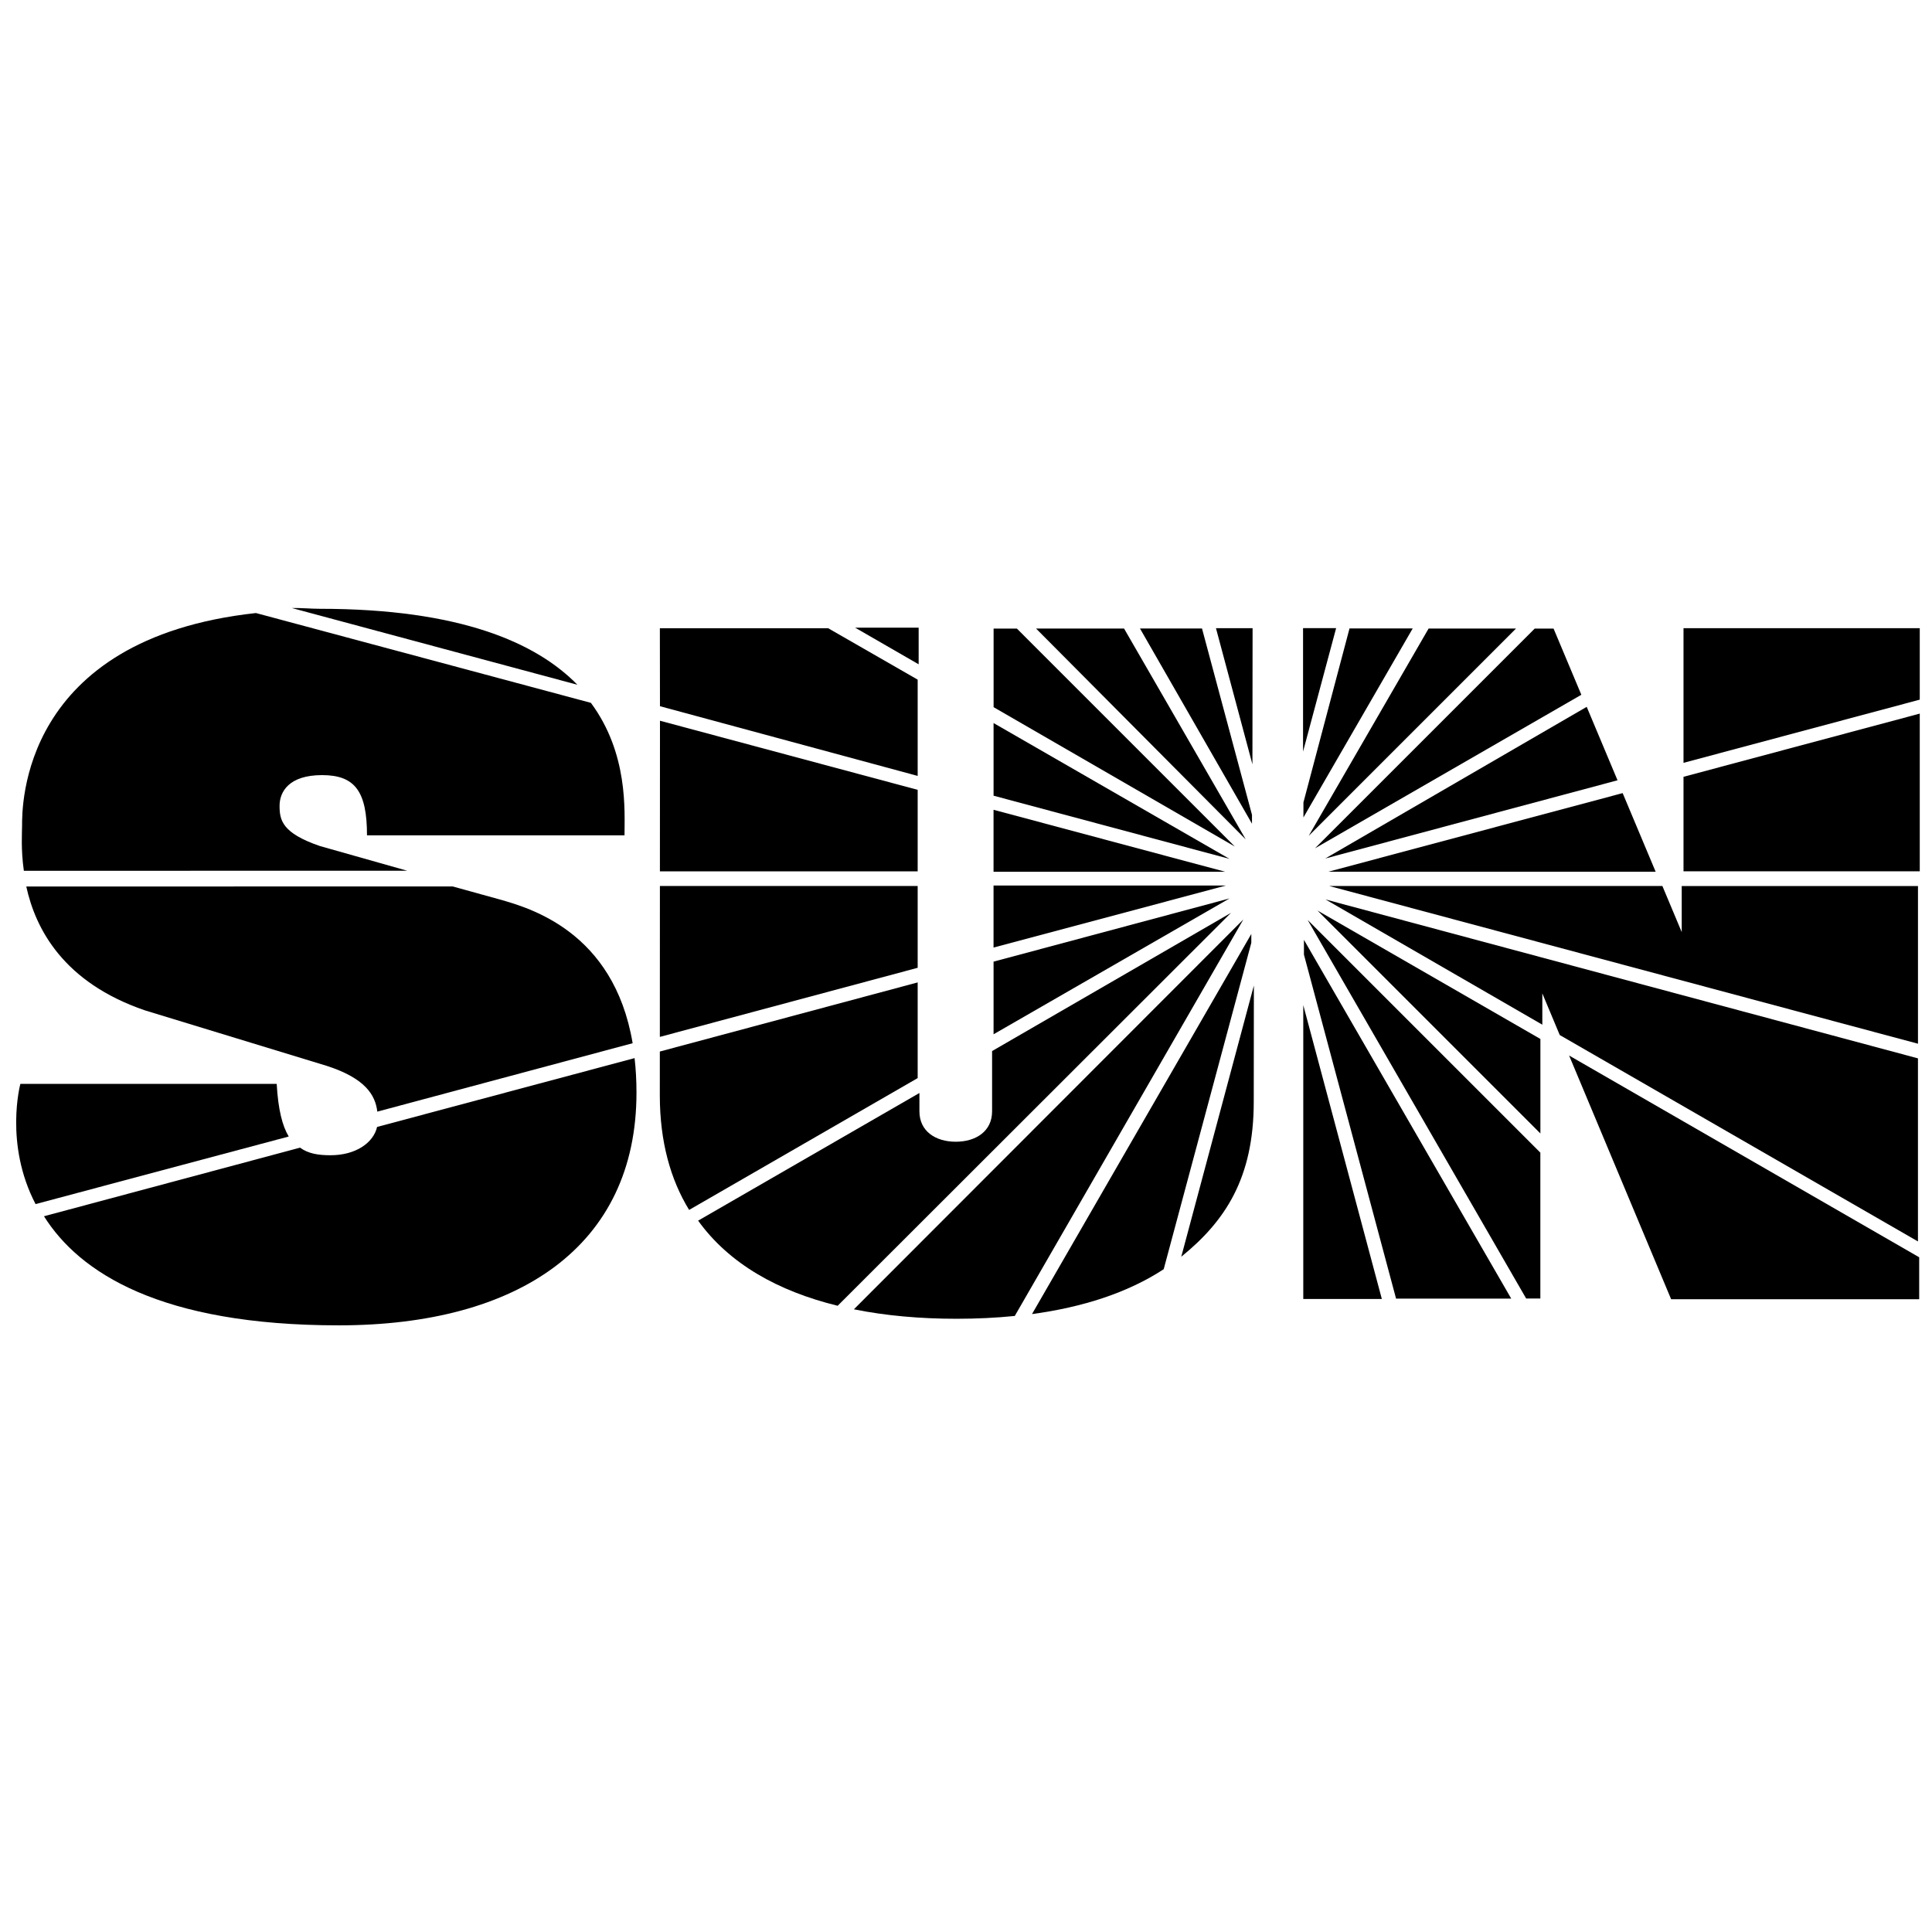 <?xml version="1.0" encoding="utf-8"?>
<!-- Generator: Adobe Illustrator 13.0.0, SVG Export Plug-In . SVG Version: 6.00 Build 14948)  -->
<!DOCTYPE svg PUBLIC "-//W3C//DTD SVG 1.0//EN" "http://www.w3.org/TR/2001/REC-SVG-20010904/DTD/svg10.dtd">
<svg version="1.0" id="Layer_1" xmlns="http://www.w3.org/2000/svg" xmlns:xlink="http://www.w3.org/1999/xlink" x="0px" y="0px"
	 width="192.756px" height="192.756px" viewBox="0 0 192.756 192.756" enable-background="new 0 0 192.756 192.756"
	 xml:space="preserve">
<g>
	<polygon fill-rule="evenodd" clip-rule="evenodd" fill="#FFFFFF" points="0,0 192.756,0 192.756,192.756 0,192.756 0,0 	"/>
	<polygon fill-rule="evenodd" clip-rule="evenodd" points="137.866,129.598 130.028,129.598 130.028,100.282 137.866,129.598 
		137.866,129.598 	"/>
	<polygon fill-rule="evenodd" clip-rule="evenodd" points="139.286,129.565 150.777,129.565 130.094,93.768 130.094,95.241 
		139.286,129.565 139.286,129.565 	"/>
	<polygon fill-rule="evenodd" clip-rule="evenodd" points="140.945,62.702 134.641,62.702 130.044,80.056 130.044,81.558 
		140.945,62.702 140.945,62.702 	"/>
	<polygon fill-rule="evenodd" clip-rule="evenodd" points="130.006,74.984 130.006,62.668 133.306,62.668 130.006,74.984 
		130.006,74.984 	"/>
	<polygon fill-rule="evenodd" clip-rule="evenodd" points="151.253,62.711 142.532,62.711 130.569,83.394 151.253,62.711 
		151.253,62.711 	"/>
	<polygon fill-rule="evenodd" clip-rule="evenodd" points="157.771,69.317 155.001,62.717 153.115,62.717 131.194,84.638 
		157.771,69.317 157.771,69.317 	"/>
	<polygon fill-rule="evenodd" clip-rule="evenodd" points="161.381,77.85 158.306,70.522 132.22,85.654 161.381,77.85 
		161.381,77.85 	"/>
	<polygon fill-rule="evenodd" clip-rule="evenodd" points="165.183,86.969 161.892,79.128 132.534,86.97 165.183,86.969 
		165.183,86.969 	"/>
	<polygon fill-rule="evenodd" clip-rule="evenodd" points="167.964,76.109 167.964,62.674 191.535,62.674 191.535,69.804 
		167.964,76.109 167.964,76.109 	"/>
	<polygon fill-rule="evenodd" clip-rule="evenodd" points="191.535,71.197 191.535,86.931 167.964,86.931 167.964,77.502 
		191.535,71.197 191.535,71.197 	"/>
	<polygon fill-rule="evenodd" clip-rule="evenodd" points="191.357,88.398 191.357,104.132 132.606,88.393 165.855,88.393 
		167.786,92.995 167.786,88.398 191.357,88.398 191.357,88.398 	"/>
	<polygon fill-rule="evenodd" clip-rule="evenodd" points="191.478,125.439 191.478,129.623 166.728,129.623 156.55,105.31 
		191.478,125.439 191.478,125.439 	"/>
	<polygon fill-rule="evenodd" clip-rule="evenodd" points="153.878,102.233 153.878,99.11 155.616,103.265 191.355,123.859 
		191.355,105.593 132.252,89.741 153.878,102.233 153.878,102.233 	"/>
	<polygon fill-rule="evenodd" clip-rule="evenodd" points="153.686,113.087 153.686,103.658 131.44,90.842 153.686,113.087 
		153.686,113.087 	"/>
	<polygon fill-rule="evenodd" clip-rule="evenodd" points="152.267,129.555 153.681,129.555 153.681,115 130.464,91.784 
		152.267,129.555 152.267,129.555 	"/>
	<polygon fill-rule="evenodd" clip-rule="evenodd" points="85.32,62.625 91.654,62.625 91.654,66.278 85.32,62.625 85.32,62.625 	
		"/>
	<polygon fill-rule="evenodd" clip-rule="evenodd" points="91.556,77.413 91.556,67.808 82.63,62.681 65.835,62.681 65.845,70.459 
		91.556,77.413 91.556,77.413 	"/>
	<polygon fill-rule="evenodd" clip-rule="evenodd" points="65.839,86.934 65.846,71.908 91.556,78.802 91.556,86.934 65.839,86.934 
		65.839,86.934 	"/>
	<polygon fill-rule="evenodd" clip-rule="evenodd" points="91.556,88.396 91.556,96.557 65.833,103.451 65.839,88.396 
		91.556,88.396 91.556,88.396 	"/>
	<path fill-rule="evenodd" clip-rule="evenodd" d="M68.754,120.714c-1.866-3.041-2.916-6.824-2.924-11.384l0,0l0.002-4.419
		l25.724-6.895v9.546L68.754,120.714L68.754,120.714L68.754,120.714z"/>
	<path fill-rule="evenodd" clip-rule="evenodd" d="M125.099,98.328l-0.012,11.586l0,0c0,7.634-2.857,11.922-7.232,15.47l0,0
		L125.099,98.328L125.099,98.328L125.099,98.328z"/>
	<path fill-rule="evenodd" clip-rule="evenodd" d="M102.963,131.106c5.036-0.681,9.544-2.121,13.14-4.477l0,0l8.74-32.563
		l0.001-0.884L102.963,131.106L102.963,131.106L102.963,131.106z"/>
	<polygon fill-rule="evenodd" clip-rule="evenodd" points="113.736,62.705 119.924,62.705 124.911,81.296 124.91,82.18 
		113.736,62.705 113.736,62.705 	"/>
	<polygon fill-rule="evenodd" clip-rule="evenodd" points="124.955,76.258 124.971,62.675 121.317,62.675 124.955,76.258 
		124.955,76.258 	"/>
	<polygon fill-rule="evenodd" clip-rule="evenodd" points="112.149,62.712 103.369,62.712 124.289,83.749 112.149,62.712 
		112.149,62.712 	"/>
	<polygon fill-rule="evenodd" clip-rule="evenodd" points="99.131,70.553 99.131,62.716 101.457,62.716 123.201,84.46 
		99.131,70.553 99.131,70.553 	"/>
	<polygon fill-rule="evenodd" clip-rule="evenodd" points="99.128,72.139 99.128,79.387 122.668,85.691 99.128,72.139 
		99.128,72.139 	"/>
	<polygon fill-rule="evenodd" clip-rule="evenodd" points="99.126,86.979 99.126,80.792 122.254,86.979 99.126,86.979 
		99.126,86.979 	"/>
	<polygon fill-rule="evenodd" clip-rule="evenodd" points="99.126,94.538 99.126,88.351 122.312,88.351 99.126,94.538 
		99.126,94.538 	"/>
	<polygon fill-rule="evenodd" clip-rule="evenodd" points="99.128,103.19 99.128,95.943 122.668,89.638 99.128,103.19 
		99.128,103.19 	"/>
	<path fill-rule="evenodd" clip-rule="evenodd" d="M83.574,130.277c-5.916-1.445-10.813-4.172-13.922-8.492l0,0l22.079-12.736v1.826
		l0,0c0,2.003,1.623,3.036,3.625,3.036s3.625-1.033,3.625-3.036l0,0v-6.01l23.835-13.789L83.574,130.277L83.574,130.277
		L83.574,130.277z"/>
	<path fill-rule="evenodd" clip-rule="evenodd" d="M85.192,130.629c3.191,0.646,6.645,0.945,10.249,0.945
		c1.986,0,3.927-0.092,5.803-0.281l0,0l22.807-39.559L85.192,130.629L85.192,130.629L85.192,130.629z"/>
	<path fill-rule="evenodd" clip-rule="evenodd" d="M37.622,112.435c-0.367,1.589-2.134,2.824-4.644,2.824
		c-1.176,0-2.209-0.143-3.041-0.758l0,0l-25.549,6.845l0,0c3.526,5.608,11.583,10.884,29.415,10.884
		c17.914,0,29.699-7.896,29.699-23.217c0-1.227-0.066-2.373-0.19-3.445l0,0L37.622,112.435L37.622,112.435L37.622,112.435z"/>
	<path fill-rule="evenodd" clip-rule="evenodd" d="M63.119,104.081c-1.885-11.197-10.371-13.516-13.297-14.352l0,0l-4.65-1.286
		l-42.55,0.002l0,0c0.919,4.223,3.69,9.573,11.844,12.361l0,0l18.149,5.54l0,0c3.816,1.237,4.834,2.896,5.029,4.562l0,0
		L63.119,104.081L63.119,104.081L63.119,104.081z"/>
	<path fill-rule="evenodd" clip-rule="evenodd" d="M28.806,113.39c-0.637-1.056-1.056-2.701-1.2-5.249l0,0H2.032l0,0
		c0,0-1.621,5.981,1.517,11.991l0,0L28.806,113.39L28.806,113.39L28.806,113.39z"/>
	<path fill-rule="evenodd" clip-rule="evenodd" d="M57.608,68.32c-4.111-4.204-11.705-7.58-25.714-7.58
		c-0.828,0-1.987-0.103-2.77-0.074l0,0L57.608,68.32L57.608,68.32L57.608,68.32z"/>
	<path fill-rule="evenodd" clip-rule="evenodd" d="M2.38,86.88c-0.306-2.133-0.178-3.82-0.178-4.479
		c0-1.85-0.184-18.669,23.333-21.238l0,0l33.42,8.961l0,0c3.744,5.062,3.353,10.779,3.353,13.22l0,0H36.615l0,0
		c0-4.36-1.179-6.011-4.479-6.011c-3.3,0-4.243,1.65-4.243,3.064s0.235,2.71,4.007,4.007l0,0l8.723,2.468L2.38,86.88L2.38,86.88
		L2.38,86.88z"/>
</g>
</svg>
